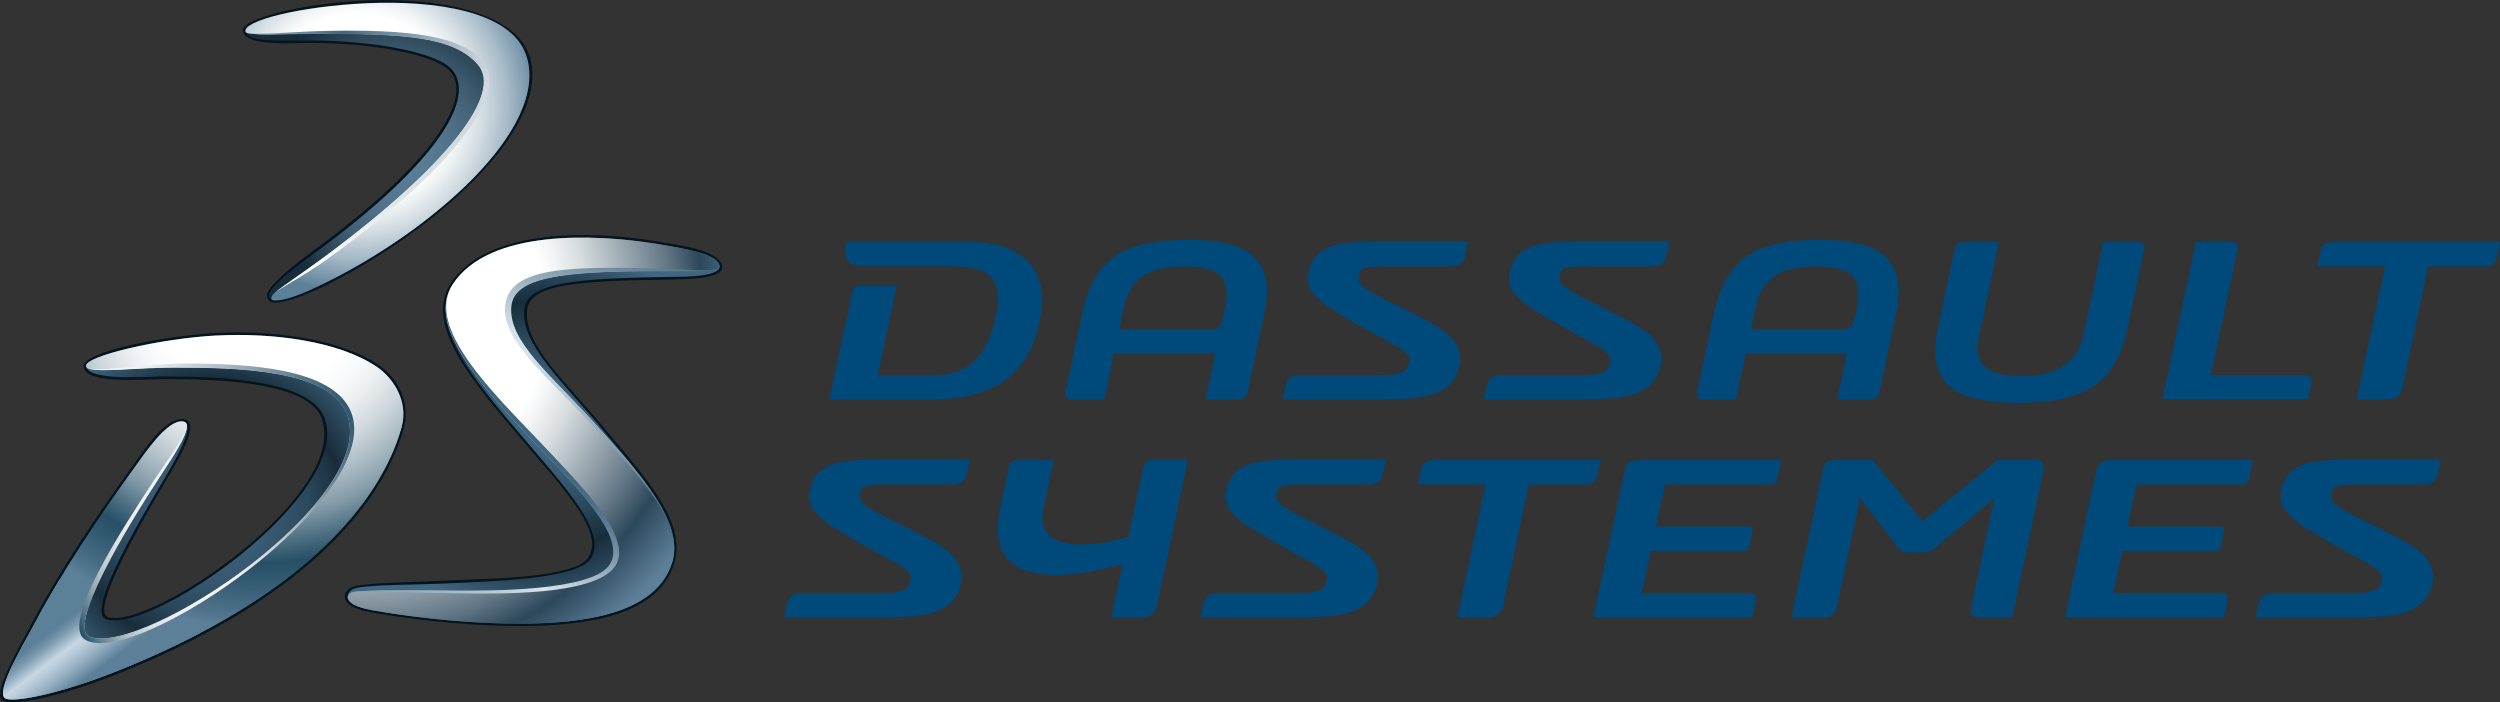 <?xml version="1.0" encoding="UTF-8"?>
<svg id="Ebene_2" data-name="Ebene 2" xmlns="http://www.w3.org/2000/svg" xmlns:xlink="http://www.w3.org/1999/xlink" viewBox="0 0 605.53 170.08">
  <rect x="0" y="0" width="605.53" height="170.08" fill="#333333" stroke="none"/>
  <defs>
    <style>
      .cls-1 {
        fill: url(#linear-gradient);
      }

      .cls-1, .cls-2, .cls-3, .cls-4, .cls-5, .cls-6, .cls-7, .cls-8, .cls-9 {
        fill-rule: evenodd;
      }

      .cls-1, .cls-2, .cls-3, .cls-4, .cls-5, .cls-6, .cls-7, .cls-8, .cls-9, .cls-10, .cls-11, .cls-12, .cls-13 {
        stroke-width: 0px;
      }

      .cls-2 {
        fill: url(#radial-gradient);
      }

      .cls-3 {
        fill: #05141d;
      }

      .cls-4 {
        fill: url(#radial-gradient-2);
      }

      .cls-5 {
        fill: url(#radial-gradient-7);
      }

      .cls-6 {
        fill: url(#radial-gradient-4);
      }

      .cls-7 {
        fill: url(#radial-gradient-6);
      }

      .cls-8 {
        fill: url(#radial-gradient-3);
      }

      .cls-9 {
        fill: url(#radial-gradient-5);
      }

      .cls-10 {
        fill: #00497b;
      }

      .cls-11 {
        fill: url(#linear-gradient-4);
      }

      .cls-12 {
        fill: url(#linear-gradient-2);
      }

      .cls-13 {
        fill: url(#linear-gradient-3);
      }
    </style>
    <radialGradient id="radial-gradient" cx="-843.1" cy="221.67" fx="-843.1" fy="221.67" r="79.76" gradientTransform="translate(466.23 -61.19) scale(.44)" gradientUnits="userSpaceOnUse">
      <stop offset="0" stop-color="#5d8099"/>
      <stop offset=".21" stop-color="#5a7c95"/>
      <stop offset=".41" stop-color="#517189"/>
      <stop offset=".62" stop-color="#426075"/>
      <stop offset=".82" stop-color="#2e4759"/>
      <stop offset="1" stop-color="#182d3b"/>
    </radialGradient>
    <radialGradient id="radial-gradient-2" cx="-762.93" cy="374.66" fx="-762.93" fy="374.66" r="103.94" gradientTransform="translate(466.23 -61.19) scale(.44)" gradientUnits="userSpaceOnUse">
      <stop offset="0" stop-color="#416680"/>
      <stop offset=".16" stop-color="#3e627c"/>
      <stop offset=".32" stop-color="#375870"/>
      <stop offset=".48" stop-color="#2b485c"/>
      <stop offset=".64" stop-color="#1b3140"/>
      <stop offset=".67" stop-color="#182d3b"/>
      <stop offset="1" stop-color="#416680"/>
    </radialGradient>
    <radialGradient id="radial-gradient-3" cx="-944.11" cy="422.18" fx="-944.11" fy="422.18" r="104.99" gradientTransform="translate(466.23 -61.19) scale(.44)" gradientUnits="userSpaceOnUse">
      <stop offset="0" stop-color="#416680"/>
      <stop offset=".17" stop-color="#3e627c"/>
      <stop offset=".34" stop-color="#375870"/>
      <stop offset=".52" stop-color="#2b485c"/>
      <stop offset=".69" stop-color="#1b3140"/>
      <stop offset=".71" stop-color="#182d3b"/>
      <stop offset="1" stop-color="#416680"/>
    </radialGradient>
    <radialGradient id="radial-gradient-4" cx="-862.78" cy="197.88" fx="-862.78" fy="197.88" r="102.09" gradientTransform="translate(466.23 -61.19) scale(.44)" gradientUnits="userSpaceOnUse">
      <stop offset=".5" stop-color="#fff"/>
      <stop offset=".56" stop-color="#f3f6f7"/>
      <stop offset=".67" stop-color="#d5dee4"/>
      <stop offset=".82" stop-color="#a4b8c6"/>
      <stop offset=".99" stop-color="#62849c"/>
      <stop offset="1" stop-color="#5d8099"/>
    </radialGradient>
    <radialGradient id="radial-gradient-5" cx="-861.86" cy="312.65" fx="-861.86" fy="312.65" r="218.01" gradientTransform="translate(466.23 -61.19) scale(.44)" gradientUnits="userSpaceOnUse">
      <stop offset=".47" stop-color="#fff"/>
      <stop offset=".51" stop-color="#f3f5f6"/>
      <stop offset=".58" stop-color="#d5dbde"/>
      <stop offset=".67" stop-color="#a4b0b8"/>
      <stop offset=".79" stop-color="#627685"/>
      <stop offset=".87" stop-color="#2c485b"/>
      <stop offset="1" stop-color="#5d8099"/>
    </radialGradient>
    <radialGradient id="radial-gradient-6" cx="-916.99" cy="297.95" fx="-916.99" fy="297.95" r="235.85" gradientTransform="translate(466.23 -61.19) scale(.44)" gradientUnits="userSpaceOnUse">
      <stop offset=".24" stop-color="#fff"/>
      <stop offset=".29" stop-color="#f9fafb"/>
      <stop offset=".34" stop-color="#ebeef0"/>
      <stop offset=".4" stop-color="#d2dadf"/>
      <stop offset=".46" stop-color="#b0bfc7"/>
      <stop offset=".53" stop-color="#839ba8"/>
      <stop offset=".59" stop-color="#4e7083"/>
      <stop offset=".64" stop-color="#275067"/>
      <stop offset=".68" stop-color="#315970"/>
      <stop offset=".76" stop-color="#4d728a"/>
      <stop offset=".79" stop-color="#5d8099"/>
    </radialGradient>
    <linearGradient id="linear-gradient" x1="14.14" y1="146.78" x2="26.5" y2="163.18" gradientUnits="userSpaceOnUse">
      <stop offset=".18" stop-color="#5d8099"/>
      <stop offset=".22" stop-color="#65879f"/>
      <stop offset=".3" stop-color="#7d9aaf"/>
      <stop offset=".39" stop-color="#a3baca"/>
      <stop offset=".47" stop-color="#c6d7e3"/>
      <stop offset=".54" stop-color="#b9ccda"/>
      <stop offset=".68" stop-color="#98b1c3"/>
      <stop offset=".86" stop-color="#64869e"/>
      <stop offset=".88" stop-color="#5d8099"/>
    </linearGradient>
    <linearGradient id="linear-gradient-2" x1="126.32" y1="109.2" x2="103.5" y2="156.54" gradientUnits="userSpaceOnUse">
      <stop offset="0" stop-color="#416680"/>
      <stop offset=".07" stop-color="#4b6e87"/>
      <stop offset=".18" stop-color="#67859b"/>
      <stop offset=".33" stop-color="#94aabb"/>
      <stop offset=".51" stop-color="#d1dee7"/>
      <stop offset=".53" stop-color="#dae5ed"/>
      <stop offset=".59" stop-color="#c8d7e1"/>
      <stop offset=".7" stop-color="#a8becd"/>
      <stop offset=".81" stop-color="#90acbe"/>
      <stop offset=".91" stop-color="#82a1b6"/>
      <stop offset="1" stop-color="#7e9eb3"/>
    </linearGradient>
    <linearGradient id="linear-gradient-3" x1="4.12" y1="131.88" x2="84.6" y2="95.35" gradientUnits="userSpaceOnUse">
      <stop offset=".06" stop-color="#275067"/>
      <stop offset=".08" stop-color="#46687c"/>
      <stop offset=".11" stop-color="#6e8998"/>
      <stop offset=".14" stop-color="#92a6b1"/>
      <stop offset=".17" stop-color="#b1bec6"/>
      <stop offset=".21" stop-color="#c9d2d7"/>
      <stop offset=".25" stop-color="#dce1e4"/>
      <stop offset=".29" stop-color="#e9ebee"/>
      <stop offset=".36" stop-color="#f1f2f3"/>
      <stop offset=".47" stop-color="#f4f4f5"/>
      <stop offset=".53" stop-color="#ebedef"/>
      <stop offset=".61" stop-color="#d5dbdf"/>
      <stop offset=".71" stop-color="#b0bdc6"/>
      <stop offset=".83" stop-color="#7d94a2"/>
      <stop offset=".96" stop-color="#3c6175"/>
      <stop offset="1" stop-color="#275067"/>
    </linearGradient>
    <linearGradient id="linear-gradient-4" x1="155.93" y1="45.03" x2="130.99" y2="156.38" gradientUnits="userSpaceOnUse">
      <stop offset=".1" stop-color="#275067"/>
      <stop offset=".15" stop-color="#547588"/>
      <stop offset=".21" stop-color="#839dac"/>
      <stop offset=".27" stop-color="#a9bcc8"/>
      <stop offset=".32" stop-color="#c3d2dc"/>
      <stop offset=".36" stop-color="#d4e0e8"/>
      <stop offset=".4" stop-color="#dae5ed"/>
      <stop offset=".73" stop-color="#275067"/>
      <stop offset=".76" stop-color="#567a8e"/>
      <stop offset=".8" stop-color="#7c9aad"/>
      <stop offset=".83" stop-color="#97b2c3"/>
      <stop offset=".86" stop-color="#a7c0d1"/>
      <stop offset=".88" stop-color="#adc6d6"/>
      <stop offset="1" stop-color="#275067"/>
    </linearGradient>
    <radialGradient id="radial-gradient-7" cx="-870.58" cy="156.44" fx="-870.58" fy="156.44" r="193.05" gradientTransform="translate(466.23 -61.19) scale(.44)" gradientUnits="userSpaceOnUse">
      <stop offset="0" stop-color="#416680"/>
      <stop offset=".07" stop-color="#5c7b92"/>
      <stop offset=".24" stop-color="#95aab8"/>
      <stop offset=".39" stop-color="#c3ced6"/>
      <stop offset=".52" stop-color="#e3e9ec"/>
      <stop offset=".63" stop-color="#f7f9fa"/>
      <stop offset=".71" stop-color="#fff"/>
    </radialGradient>
  </defs>
  <g id="Calque_1" data-name="Calque 1">
    <g>
      <path class="cls-3" d="M88.91.1c16.34-.72,35.68,2.53,39.28,13.32,5.9,17.67-24.02,43.44-50.1,56.09-6.39,3.1-10.27,3.95-11.88,3.74-1.54-.2-1.78-1.64-1.28-2.63.93-1.86,5.13-5.64,10.76-9.76,29.36-21.44,38.9-37.17,33.36-43.54-3.56-4.08-18.44-6.92-33.89-6.92-4.2,0-15.22.91-16.35-2.72-.92-2.98,13.87-6.86,30.1-7.58Z"/>
      <path class="cls-3" d="M52.39,80.65c13.58-.71,30.08,1.41,39.35,7.77,4.61,3.16,7.85,8.97,5.97,15.63-5.35,18.9-25.31,41.77-69.67,59.34-14.1,5.59-25.19,7.73-27.52,6.23-2.5-1.61,4.77-14.08,6.96-18.23,7.08-13.41,15.93-26.46,24.55-38.42,3.18-4.4,8.08-12.03,12.52-11.42,3.98.55-.68,8.66-3.74,13.81-5.15,8.65-19.32,32.68-14.64,34.12,10.34,3.18,58.84-29.89,51.68-48.3-3.32-8.55-24.37-9.36-37.63-9.36-6.03,0-19.21,1.28-19.94-2.86-.79-3.82,20.02-7.67,32.11-8.31Z"/>
      <path class="cls-3" d="M158.26,58.32c8.22,1.34,14.92,2.38,16.46,5.52,1.73,3.55-7.23,3.77-11.74,3.85-21.62.38-34.66.76-35.31,7.4-.85,8.55,9.24,17.15,19.2,29.22,9.1,11.01,19.45,21.88,16.47,32.02-3.72,12.62-20.84,15.3-37.15,15.3-15.62.01-30.42-2.25-36.63-3.37-7.74-1.38-6.59-4.84-4.53-5.95,2.3-1.24,15.47-1.27,24.62-1.76,7.53-.4,29.4-.39,32.8-5.45,4.18-6.2-6.05-16.81-15.45-27.91-11.73-13.86-24.61-28.17-17.79-38.62,8.82-13.52,34.63-12.59,49.06-10.24Z"/>
      <path class="cls-10" d="M412.62,96.72h7.87l2.3-11.08h24.52l-2.29,11.08h7.88c1.03,0,2.02-.39,2.29-1.68l4.09-19.23c3.02-14.59-5.99-17.69-18.13-17.69-14.55,0-22.85,3.34-26.02,17.69l-4.09,19.23c-.27,1.29.54,1.68,1.58,1.68ZM425.19,74.64c1.57-7.42,6.29-10.11,14.73-10.11,8.92,0,11.25,3.06,9.81,10.11,0,0-.36,1.76-.49,2.29-.18.79-.57,2.84-2.88,2.84h-22.26l1.09-5.13ZM259.63,96.72h7.87l2.29-11.08h24.53l-2.29,11.08h7.87c1.04,0,2.02-.39,2.29-1.68l4.1-19.23c3-14.59-6-17.69-18.14-17.69-14.55,0-22.85,3.34-26.02,17.69l-4.09,19.23c-.27,1.29.54,1.68,1.58,1.68ZM272.19,74.64c1.56-7.42,6.29-10.11,14.73-10.11,8.92,0,11.26,3.06,9.81,10.11,0,0-.37,1.76-.49,2.29-.17.79-.57,2.84-2.88,2.84h-22.25l1.09-5.13ZM386.92,115.01l.77-3.57h-39.89c-2.07,0-3.24.64-3.54,2.06l-.82,3.84h16.39l-6.83,32.18h7.35c2.06,0,3.25-.77,3.68-2.7l6.26-29.47h13.68c1.94,0,2.62-.78,2.94-2.33ZM277.01,112.73l-3.69,17.34c-6.45,1.81-23.17,5.13-20.56-7.13l2.44-11.49h-8.79c-1.04,0-1.82.63-1.96,1.28l-2.22,10.46c-4.23,19.88,16.36,17.17,29.68,13.43l-2.74,12.91h7.35c2.07,0,3.27-.77,3.68-2.7l7.51-35.38h-8.9c-.9,0-1.68.63-1.82,1.28ZM507.75,113.89l-7.57,35.63h38.48l.8-3.81c.33-1.56-.08-2.07-2.01-2.07h-25.56l2.17-10.22h22.59c.65,0,1.12-.38,1.22-.91l.87-4.05c.11-.51-.21-.91-.84-.91h-22.6l2.17-10.2h24.66c1.17,0,2.32,0,2.62-1.42l.96-4.49h-34.72c-1.81,0-2.87.76-3.24,2.45ZM393.52,113.89l-7.57,35.63h38.47l.81-3.81c.34-1.56-.08-2.07-2.02-2.07h-25.55l2.17-10.22h22.59c.65,0,1.11-.38,1.23-.91l.86-4.05c.11-.51-.2-.91-.84-.91h-22.6l2.17-10.2h24.66c1.16,0,2.32,0,2.63-1.42l.94-4.49h-34.73c-1.81,0-2.88.76-3.23,2.45ZM493.28,111.44h-9.43l-18.26,14.84-11.95-14.84h-9.42c-1.55,0-2.4.9-2.72,2.45l-7.58,35.63h8.01c1.68,0,2.62-.77,2.92-2.19l5.67-26.67,9.2,12.01c.27.51,1.04,1.16,2.2,1.16h4.14c1.16,0,2.2-.65,2.7-1.16l14.3-12.01-5.67,26.67c-.3,1.42.31,2.19,2,2.19h8l7.58-35.63c.32-1.55-.12-2.45-1.68-2.45ZM559.79,93.15c.35-1.67-.29-2.32-1.96-2.32h-22.34l6.58-30.92c.13-.65-.38-1.29-1.28-1.29h-8.91l-8.09,38.09h35.24l.76-3.57ZM208.42,69.22c-1.03,0-1.81.64-1.95,1.29l-5.58,26.21h24.67c13.81,0,23.39-4.69,26.38-19.29,2.23-10.86-2.92-18.8-16.99-18.8h-29.83s-.06.27-.12.49c-.67,2.56-.32,5.39,4.4,5.39h21.68c10.43,0,11.92,4.77,9.84,13.18-2.05,8.25-5.62,12.5-13.45,13.15h-14.85l4.59-21.62h-8.78ZM565.63,58.63c-2.06,0-3.23.64-3.54,2.07l-.82,3.84h16.39l-6.83,32.18h7.35c2.07,0,3.27-.78,3.68-2.71l6.27-29.47h13.68c1.94,0,2.62-.78,2.96-2.33l.75-3.58h-39.9ZM352.97,90.27c1.16-2.86,1.15-5.81-1.67-8.72-1.45-1.49-3.57-2.78-6.5-4.31-13.07-6.76-16.48-7.53-15.65-10.8.46-1.84,1.85-1.91,6.78-1.91h15.32c2.07,0,3.27-.77,3.62-2.45l.77-3.57h-19.41c-10.99,0-17.58.06-19.26,7.29-1.24,5.35,3.34,7.95,12.64,13.24,10.18,5.78,12.51,6.22,11.57,9.27-.75,2.45-3.42,2.55-8.01,2.55h-18.12c-2.07,0-3.26.78-3.63,2.46l-.72,3.41h22.87c10.46,0,17.02-.59,19.4-6.45ZM401.69,90.27c1.16-2.86,1.15-5.81-1.68-8.72-1.44-1.49-3.56-2.78-6.5-4.31-13.06-6.76-16.47-7.53-15.65-10.8.46-1.84,1.86-1.91,6.78-1.91h15.33c2.07,0,3.26-.77,3.62-2.45l.75-3.57h-19.4c-10.99,0-17.58.06-19.27,7.29-1.24,5.35,3.35,7.95,12.65,13.24,10.18,5.78,12.5,6.22,11.57,9.27-.76,2.45-3.42,2.55-8,2.55h-18.13c-2.07,0-3.27.78-3.62,2.46l-.72,3.41h22.86c10.46,0,17.03-.59,19.41-6.45ZM552.58,118.61c-1.24,5.36,3.34,7.95,12.64,13.24,10.19,5.78,12.52,6.22,11.57,9.26-.75,2.45-3.42,2.55-7.99,2.55h-18.14c-2.06,0-3.26.77-3.62,2.46l-.72,3.4h22.87c10.46,0,17.02-.59,19.4-6.44,1.16-2.85,1.15-5.8-1.68-8.72-1.44-1.48-3.56-2.79-6.5-4.3-13.06-6.76-16.48-7.54-15.65-10.81.45-1.84,1.86-1.91,6.77-1.91h15.33c2.06,0,3.25-.78,3.61-2.46l.76-3.55h-19.4c-10.99,0-17.59.06-19.27,7.27ZM297.03,118.61c-1.24,5.36,3.34,7.95,12.64,13.24,10.19,5.78,12.51,6.22,11.57,9.26-.75,2.45-3.42,2.55-8,2.55h-18.13c-2.06,0-3.26.77-3.62,2.46l-.72,3.4h22.86c10.47,0,17.02-.59,19.4-6.44,1.17-2.85,1.16-5.8-1.67-8.72-1.45-1.48-3.56-2.79-6.5-4.3-13.06-6.76-16.47-7.54-15.65-10.81.46-1.84,1.85-1.91,6.77-1.91h15.34c2.06,0,3.26-.78,3.61-2.46l.76-3.55h-19.4c-10.99,0-17.58.06-19.26,7.27ZM196.2,118.61c-1.25,5.36,3.34,7.95,12.65,13.24,10.18,5.78,12.5,6.22,11.57,9.26-.75,2.45-3.42,2.55-8.01,2.55h-18.13c-2.06,0-3.26.77-3.61,2.46l-.73,3.4h22.86c10.47,0,17.03-.59,19.41-6.44,1.16-2.85,1.14-5.8-1.68-8.72-1.44-1.48-3.56-2.79-6.49-4.3-13.07-6.76-16.48-7.54-15.66-10.81.47-1.84,1.86-1.91,6.77-1.91h15.33c2.07,0,3.27-.78,3.62-2.46l.76-3.55h-19.4c-10.99,0-17.59.06-19.26,7.27ZM488.7,97.57c17.22,0,23.86-5.39,26.58-17.85l4.08-19.4c.27-1.3-.58-1.69-1.66-1.69h-8.33l-2.29,11.16-1.31,5.94-1.09,5.16c-1.53,7.03-6.5,10.2-14.93,10.2-9.28,0-11.76-3.09-10.31-10.2,0,0,.36-1.78.48-2.31l1.92-8.79,2.29-11.16h-8.33c-1.08,0-2.09.39-2.37,1.69l-4.09,19.4c-2.79,13.68,4.65,17.85,19.35,17.85Z"/>
      <path class="cls-2" d="M88.91.78c16.34-.72,34.95,1.85,38.55,12.63,5.91,17.67-23.33,42.82-49.41,55.47-6.39,3.11-9.62,4-11.7,3.88-1.07-.07-1.36-1.15-.94-2,.93-1.87,4.66-4.96,10.29-9.07,30.15-22.01,39.79-37.94,33.74-44.89-3.55-4.08-18.81-6.99-34.27-6.99-8.46,0-14.91.43-15.69-2.1-.81-2.61,13.1-6.19,29.44-6.92Z"/>
      <path class="cls-4" d="M158.95,59.05c8.03,1.31,14.02,2.48,15.18,4.86,1.58,3.25-8.59,3.1-11.5,3.15-21.64.38-34.97,1.01-35.65,7.93-.85,8.54,9.54,17.63,19.51,29.7,9.3,11.26,19.14,21.91,16.37,31.37-3.74,12.72-21.66,14.99-36.98,14.99-15.31,0-29.33-2.1-35.85-3.27-7.83-1.41-6.01-4.29-4.59-5.05,2.31-1.24,15.05-.99,24.2-1.49,7.53-.41,29.95-.77,33.36-5.83,4.27-6.34-5.95-17.21-15.63-28.64-11.47-13.56-24.34-27.75-17.73-37.9,8.83-13.52,34.88-12.18,49.31-9.82Z"/>
      <path class="cls-8" d="M52.39,81.27c13.58-.72,29.74,1.31,39,7.66,3.74,2.57,7.68,8.23,5.86,14.65-5.35,18.91-24.86,41.5-69.21,59.08-14.1,5.59-25.03,7.6-26.8,6.47-2.5-1.61,4.77-13.6,6.96-17.74,7.09-13.41,15.73-26.15,24.35-38.11,2.45-3.38,7.96-11.73,11.76-11.21,3.12.42-.99,7.97-3.99,13.01-4.73,7.97-20.02,33.24-14.57,34.91,11.4,3.51,59.89-30.62,52.79-48.89-3.5-9.01-24.89-9.91-38.33-9.92-4.85,0-18.73,1.21-19.38-2.48-.51-2.42,17.97-6.72,31.55-7.44Z"/>
      <path class="cls-6" d="M88.91.78c16.34-.72,34.95,1.85,38.55,12.63,5.91,17.67-23.33,42.82-49.41,55.47-7.01,3.41-10.01,3.98-11.7,3.88-.94-.06-.68-.96-.09-1.56,1.22-1.25,6.5-4.66,12.37-9,30.06-22.25,43.27-39.59,37.19-46.58-6.03-6.94-18.31-7.49-39.93-7.49-6.61,0-16.09.63-16.42-.43-.81-2.61,13.1-6.19,29.44-6.92Z"/>
      <path class="cls-9" d="M158.95,59.05c8.03,1.31,14.02,2.48,15.18,4.86,1.05,2.14-3.18,1.74-14.93,1.74-22.77-.02-34.8,1.33-35.51,8.52-.85,8.55,9.56,16.51,20.09,28.1,10.58,11.66,21.96,24,19.08,33.79-3.74,12.72-21.66,14.99-36.98,14.99-15.31,0-29.33-2.1-35.85-3.27-3.86-.69-5.38-1.74-5.75-2.73-.23-.59.31-1.44,1.16-1.63,2.56-.56,15.21-.46,24.75-.35,8.39.08,33.16.15,37.44-6.19,4.46-6.62-7.89-18.86-18.17-29.71-12.22-12.89-26.43-28.15-19.82-38.29,8.83-13.52,34.88-12.18,49.31-9.82Z"/>
      <path class="cls-7" d="M52.39,81.27c13.58-.72,29.74,1.31,39,7.66,3.74,2.57,7.68,8.23,5.86,14.65-5.35,18.91-24.86,41.5-69.21,59.08-14.1,5.59-25.03,7.6-26.8,6.47-2.5-1.61,4.77-13.6,6.96-17.74,7.09-13.41,15.73-26.15,24.35-38.11,2.45-3.38,7.96-11.73,11.76-11.21,3.12.42-2.15,8.11-5.37,13.01-8.25,12.56-22.94,37.07-17.15,39.18,12.93,4.72,70.22-33.48,62.24-54.03-4.22-10.85-27.08-11.25-42.15-11.26-9.43,0-20.7,1.67-21.04-.27-.51-2.42,17.97-6.72,31.55-7.44Z"/>
      <path class="cls-1" d="M39.93,149.83c-7.85,3.83-14.64,5.72-18.15,4.44-2.29-.84-1.37-5.18,1.08-10.9l-8.33-3.15c-2.21,3.67-4.35,7.4-6.34,11.17-2.19,4.14-9.46,16.13-6.96,17.74,1.77,1.13,12.7-.88,26.8-6.47,7.64-3.02,14.52-6.2,20.73-9.49l-8.84-3.35Z"/>
      <path class="cls-12" d="M109.65,68.87c-6.61,10.14,7.53,25.4,19.75,38.29,10.28,10.85,22.66,23.05,18.21,29.68-4.27,6.34-29.01,6.3-37.41,6.22-9.53-.1-22.19-.2-24.75.36-.74.16-1.24.84-1.21,1.4-.03-.55.47-1.14,1.21-1.3,2.56-.55,15.95.09,25.48.2,9.01.09,33.17.69,38.06-6.57,4.45-6.62-7.17-18.45-17.45-29.29-12.01-12.67-28.72-28.51-21.89-38.98Z"/>
      <path class="cls-13" d="M85.06,99.9c-4.22-10.85-25.35-11.85-40.43-11.85-9,0-22.21,2.37-23.66.89,1.23,1.55,11.9.11,20.9.11,15.07,0,37.91.38,42.13,11.23,7.98,20.54-49.27,58.71-62.21,53.99-5.79-2.11,8.9-26.54,17.15-39.11,3.22-4.9,8.48-12.66,5.37-13.08,3.11.42-3.88,9.49-7.09,14.39-7.66,11.66-22.85,34.95-16.51,38.52,12.28,6.93,72.39-34.42,64.35-55.1Z"/>
      <path class="cls-11" d="M174.13,63.91c1.15,2.38-5.52,1.38-15.82,1.11-22.92-.63-35.09.29-35.97,9.14-.85,8.55,10.91,17.55,21.44,29.14,9.58,10.56,19.81,20.82,19.52,29.93.31-9.27-9.9-20.4-19.49-30.96-10.44-11.5-20.78-19.73-19.95-28.1.71-7.1,12.67-8.47,35.34-8.46,11.75,0,15.97.34,14.93-1.8Z"/>
      <path class="cls-5" d="M115.71,15.65c6.08,6.99-7.03,24.29-37.09,46.54-5.86,4.34-11.14,7.74-12.36,8.99,1.22-1.25,7.14-4.18,13.06-8.44,30.93-22.29,43.51-40.08,37.92-47.47-4.94-6.53-17.5-8.28-39.41-7.76-6.61.15-18.03,1.24-18.36.19.33,1.05,9.81.53,16.43.53,21.62,0,33.79.48,39.82,7.42Z"/>
    </g>
  </g>
</svg>